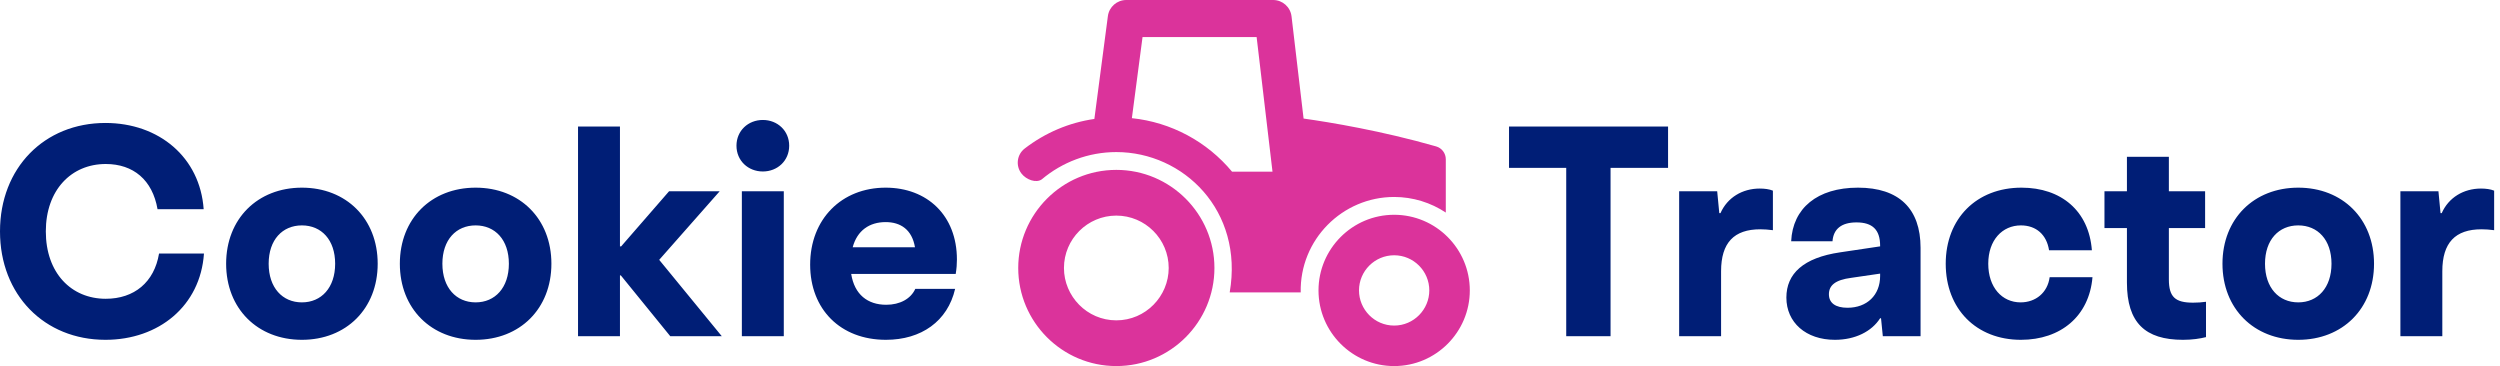 <?xml version="1.0" encoding="UTF-8"?>
<svg width="280px" height="41px" viewBox="0 0 280 41" version="1.1" xmlns="http://www.w3.org/2000/svg" xmlns:xlink="http://www.w3.org/1999/xlink">
    <title>cookietractor_logo</title>
    <g id="cookietractor_logo" stroke="none" stroke-width="1" fill="none" fill-rule="evenodd">
        <g id="cookietractor" transform="translate(0, 0)" fill-rule="nonzero">
            <path d="M125.028,19.027 C118.94,19.027 114.042,23.992 114.042,30.014 C114.042,36.071 118.97,41 125.028,41 C131.108,41 136.016,36.046 136.016,30.014 C136.016,23.96 131.09,19.027 125.028,19.027 Z M125.028,35.879 C121.738,35.879 119.163,33.179 119.163,30.014 C119.163,26.779 121.794,24.147 125.028,24.147 C128.263,24.147 130.894,26.779 130.894,30.014 C130.894,33.18 128.316,35.879 125.028,35.879 Z M156.145,24.055 C151.451,24.055 147.672,27.882 147.672,32.528 C147.672,37.199 151.473,41 156.145,41 C160.838,41 164.618,37.174 164.618,32.528 C164.618,27.857 160.818,24.055 156.145,24.055 Z M156.145,36.464 C153.937,36.464 152.208,34.652 152.208,32.528 C152.208,30.357 153.974,28.59 156.145,28.59 C158.315,28.59 160.082,30.357 160.082,32.528 C160.082,34.652 158.352,36.464 156.145,36.464 Z M156.145,22.06 C158.24,22.06 160.243,22.688 161.929,23.807 L161.929,17.836 C161.929,17.168 161.486,16.58 160.844,16.397 C154.723,14.645 148.973,13.697 146.001,13.278 L144.652,1.834 C144.529,0.788 143.643,0 142.59,0 L126.143,0 C125.1,0 124.219,0.773 124.083,1.806 L122.569,13.322 C119.738,13.733 117.077,14.858 114.768,16.633 C113.894,17.305 113.73,18.559 114.402,19.432 C114.948,20.143 116.06,20.531 116.678,20.088 C118.97,18.161 121.908,17.032 125.028,17.032 C132.53,17.032 139.313,23.572 137.726,32.751 L145.68,32.751 C145.555,26.842 150.344,22.06 156.145,22.06 Z M137.992,19.23 C135.186,15.857 131.164,13.691 126.77,13.235 L127.964,4.154 L140.743,4.154 L142.52,19.23 L137.992,19.23 Z" id="icon" fill="#DB339B"></path>
            <path d="M11.808,38.059 C17.779,38.059 22.442,34.268 22.844,28.398 L17.813,28.398 C17.276,31.618 15.028,33.463 11.842,33.463 C7.984,33.463 5.132,30.578 5.132,25.915 C5.132,21.286 7.984,18.368 11.842,18.368 C14.928,18.368 17.075,20.146 17.645,23.433 L22.811,23.433 C22.408,17.63 17.813,13.772 11.808,13.772 C4.965,13.772 0,18.804 0,25.915 C0,33.027 4.965,38.059 11.808,38.059 Z M33.814,38.059 C38.779,38.059 42.301,34.57 42.301,29.538 C42.301,24.506 38.779,21.018 33.814,21.018 C28.849,21.018 25.327,24.506 25.327,29.538 C25.327,34.57 28.849,38.059 33.814,38.059 Z M33.814,33.866 C31.633,33.866 30.09,32.222 30.09,29.538 C30.09,26.855 31.633,25.244 33.814,25.244 C35.994,25.244 37.537,26.855 37.537,29.538 C37.537,32.222 35.994,33.866 33.814,33.866 Z M53.27,38.059 C58.235,38.059 61.757,34.57 61.757,29.538 C61.757,24.506 58.235,21.018 53.27,21.018 C48.305,21.018 44.783,24.506 44.783,29.538 C44.783,34.57 48.305,38.059 53.27,38.059 Z M53.27,33.866 C51.09,33.866 49.547,32.222 49.547,29.538 C49.547,26.855 51.09,25.244 53.27,25.244 C55.451,25.244 56.994,26.855 56.994,29.538 C56.994,32.222 55.451,33.866 53.27,33.866 Z M69.435,37.656 L69.435,30.847 L69.536,30.847 L75.071,37.656 L80.841,37.656 L73.83,29.102 L80.606,21.42 L74.937,21.42 L69.57,27.593 L69.435,27.593 L69.435,14.174 L64.739,14.174 L64.739,37.656 L69.435,37.656 Z M85.437,19.206 C87.08,19.206 88.389,17.999 88.389,16.321 C88.389,14.644 87.08,13.436 85.437,13.436 C83.793,13.436 82.485,14.644 82.485,16.321 C82.485,17.999 83.793,19.206 85.437,19.206 Z M87.785,37.656 L87.785,21.42 L83.088,21.42 L83.088,37.656 L87.785,37.656 Z M99.224,38.059 C103.183,38.059 106.135,35.979 106.973,32.356 L102.512,32.356 C102.009,33.463 100.801,34.134 99.258,34.134 C97.178,34.134 95.702,32.993 95.333,30.679 L107.04,30.679 C107.141,30.075 107.175,29.538 107.175,29.069 C107.175,24.104 103.82,21.018 99.191,21.018 C94.26,21.018 90.737,24.54 90.737,29.639 C90.737,34.637 94.125,38.059 99.224,38.059 Z M102.478,27.693 L95.501,27.693 C96.004,25.815 97.379,24.875 99.191,24.875 C100.868,24.875 102.143,25.714 102.478,27.693 Z" id="Cookie" fill="#001E76"></path>
            <path d="M180.382,37.656 L180.382,18.804 L186.823,18.804 L186.823,14.174 L169.01,14.174 L169.01,18.804 L175.417,18.804 L175.417,37.656 L180.382,37.656 Z M192.761,37.656 L192.761,30.377 C192.761,27.19 194.204,25.681 197.156,25.681 C197.592,25.681 198.062,25.714 198.565,25.781 L198.565,21.353 C198.162,21.185 197.626,21.118 197.089,21.118 C195.143,21.118 193.466,22.125 192.694,23.869 L192.56,23.869 L192.325,21.42 L188.065,21.42 L188.065,37.656 L192.761,37.656 Z M205.509,38.059 C207.79,38.059 209.635,37.12 210.574,35.644 L210.675,35.644 L210.876,37.656 L215.103,37.656 L215.103,27.76 C215.103,23.366 212.687,21.018 208.092,21.018 C203.53,21.018 200.779,23.332 200.611,27.022 L205.24,27.022 C205.341,25.647 206.247,24.909 207.924,24.909 C209.702,24.909 210.574,25.714 210.574,27.526 L210.574,27.593 L206.079,28.264 C201.986,28.867 200.074,30.645 200.074,33.329 C200.074,36.113 202.255,38.059 205.509,38.059 Z M206.918,34.469 C205.576,34.469 204.838,33.933 204.838,32.96 C204.838,31.987 205.509,31.35 207.354,31.115 L210.574,30.645 L210.574,30.914 C210.574,33.061 209.098,34.469 206.918,34.469 Z M226.341,38.059 C230.803,38.059 233.989,35.409 234.358,31.048 L229.561,31.048 C229.327,32.792 227.985,33.866 226.308,33.866 C224.228,33.866 222.685,32.188 222.685,29.538 C222.685,26.888 224.261,25.244 226.341,25.244 C228.052,25.244 229.226,26.284 229.494,28.029 L234.291,28.029 C233.956,23.634 230.87,21.018 226.408,21.018 C221.376,21.018 217.921,24.473 217.921,29.538 C217.921,34.604 221.343,38.059 226.341,38.059 Z M244.489,38.059 C245.563,38.059 246.401,37.925 247.072,37.757 L247.072,33.799 C246.636,33.866 246.099,33.899 245.63,33.899 C243.617,33.899 242.913,33.262 242.913,31.283 L242.913,25.546 L246.972,25.546 L246.972,21.42 L242.913,21.42 L242.913,17.563 L238.216,17.563 L238.216,21.42 L235.7,21.42 L235.7,25.546 L238.216,25.546 L238.216,31.652 C238.216,36.147 240.262,38.059 244.489,38.059 Z M257.404,38.059 C262.369,38.059 265.891,34.57 265.891,29.538 C265.891,24.506 262.369,21.018 257.404,21.018 C252.439,21.018 248.917,24.506 248.917,29.538 C248.917,34.57 252.439,38.059 257.404,38.059 Z M257.404,33.866 C255.224,33.866 253.681,32.222 253.681,29.538 C253.681,26.855 255.224,25.244 257.404,25.244 C259.585,25.244 261.128,26.855 261.128,29.538 C261.128,32.222 259.585,33.866 257.404,33.866 Z M273.54,37.656 L273.54,30.377 C273.54,27.19 274.983,25.681 277.935,25.681 C278.371,25.681 278.84,25.714 279.344,25.781 L279.344,21.353 C278.941,21.185 278.404,21.118 277.868,21.118 C275.922,21.118 274.245,22.125 273.473,23.869 L273.339,23.869 L273.104,21.42 L268.844,21.42 L268.844,37.656 L273.54,37.656 Z" id="Tractor" fill="#001E76"></path>
        </g>
    </g>
</svg>